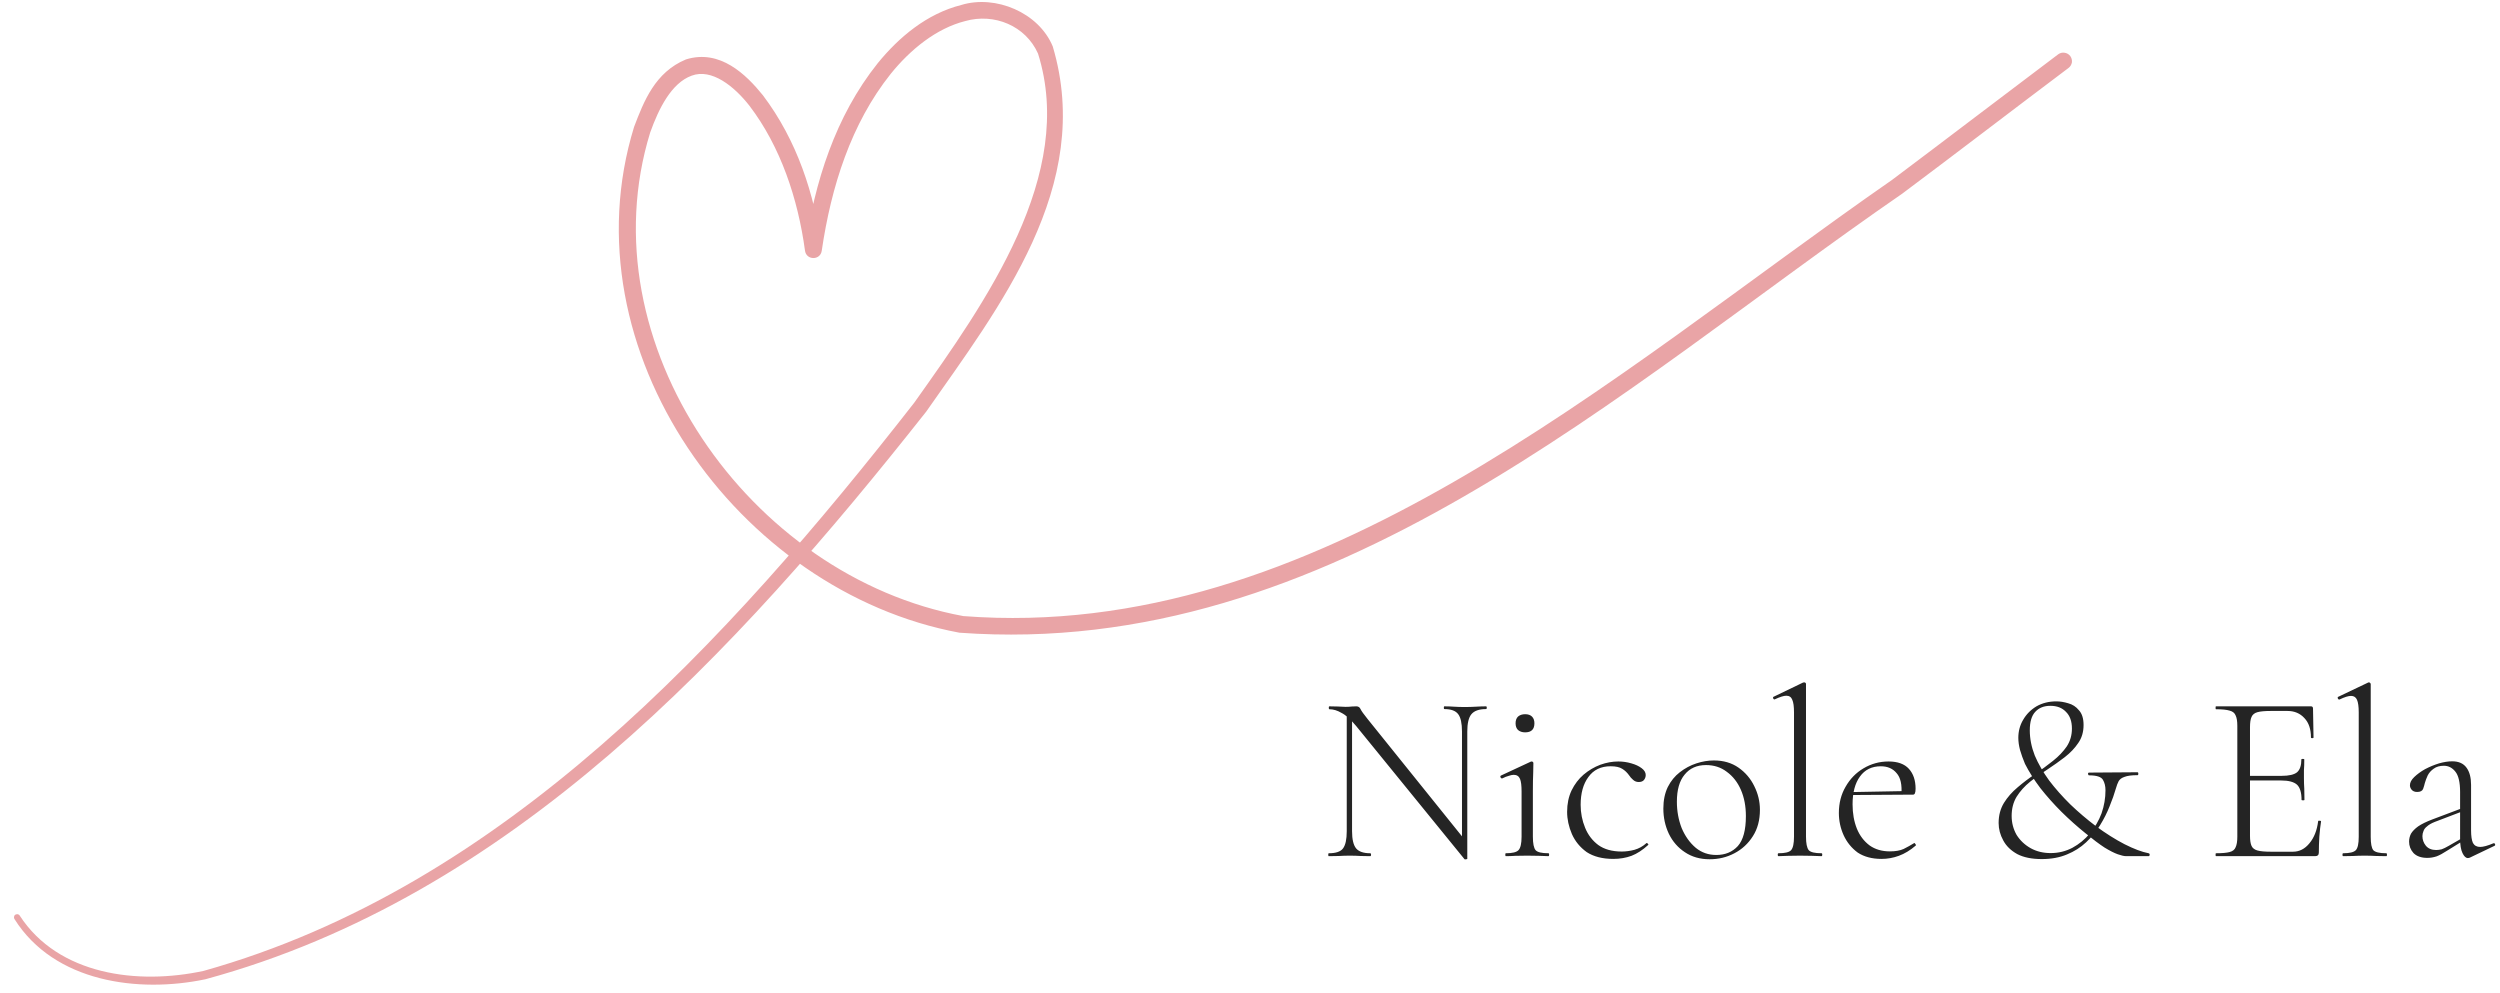 <svg height="58" width="146" viewBox="0 0 146 58" xmlns="http://www.w3.org/2000/svg" version="1.2">
	<title>Container</title>
	<style>
		.s0 { fill: #e9a4a6 } 
		.s1 { fill: #242424 } 
	</style>
	<path d="m1.15 53.47q-0.04-0.07-0.12-0.08-0.07-0.01-0.14 0.03-0.06 0.04-0.07 0.12-0.02 0.07 0.03 0.14c2.32 3.68 7.22 4.33 11.14 3.51 17.87-4.85 30.99-19.08 42.1-33.15 4.25-6.08 9.82-13.18 7.39-21.33-0.82-1.98-3.34-3.03-5.34-2.42-2.02 0.51-3.65 1.89-4.88 3.4-2.49 3.12-3.68 6.95-4.25 10.81l0.98 0.01c-0.42-3.18-1.45-6.32-3.44-8.95-0.97-1.2-2.5-2.71-4.49-2.09-1.81 0.75-2.46 2.45-3.03 3.94-4.01 13.02 6.05 27.13 19 29.54 21.67 1.58 38.51-14.23 55.06-25.64 3.25-2.43 6.49-4.92 9.71-7.34q0.16-0.12 0.2-0.33 0.02-0.2-0.1-0.37-0.13-0.16-0.33-0.19-0.2-0.03-0.37 0.09c-3.23 2.43-6.47 4.91-9.71 7.34-16.42 11.41-33.63 27.05-54.23 25.47-12.53-2.31-22.07-15.97-18.29-28.24 0.5-1.4 1.24-2.89 2.42-3.32 1.17-0.44 2.49 0.62 3.38 1.76 1.82 2.39 2.83 5.43 3.24 8.45 0.07 0.58 0.9 0.59 0.98 0.01 0.55-3.74 1.71-7.42 4.03-10.33 1.14-1.41 2.65-2.65 4.35-3.08 1.7-0.48 3.53 0.28 4.25 1.9 2.22 7.07-3 14.44-7.23 20.39-10.95 14.02-23.99 28.27-41.5 33.18-3.84 0.83-8.48 0.25-10.74-3.23z" class="s0"></path>
	<path d="m78.65 48.54v-6.97l0.31 0.03v6.94q0 0.72 0.24 1.01 0.24 0.28 0.82 0.28 0.05 0 0.05 0.09 0 0.08-0.05 0.08-0.26 0-0.56-0.01-0.28-0.02-0.63-0.02-0.33 0-0.64 0.02-0.31 0.01-0.59 0.01-0.03 0-0.03-0.08 0-0.09 0.03-0.09 0.62 0 0.83-0.28 0.22-0.29 0.22-1.01zm7.04 1.61q0 0.03-0.07 0.03-0.07 0.02-0.09 0l-6.33-7.78q-0.48-0.58-0.86-0.77-0.36-0.21-0.7-0.21-0.04 0-0.04-0.09 0-0.08 0.04-0.08 0.24 0 0.49 0.01 0.26 0.02 0.45 0.02 0.2 0 0.37-0.02 0.18-0.01 0.26-0.01 0.18 0 0.25 0.17 0.07 0.15 0.4 0.56l5.72 7.11zm0-7.43v7.43l-0.31-0.43v-7q0-0.72-0.22-1.01-0.22-0.3-0.81-0.3-0.03 0-0.03-0.08 0-0.08 0.03-0.08 0.28 0 0.56 0.02 0.29 0.02 0.64 0.02 0.32 0 0.65-0.02 0.32-0.02 0.58-0.02 0.05 0 0.05 0.08 0 0.08-0.05 0.08-0.6 0-0.85 0.3-0.24 0.29-0.24 1.01zm2.25 7.28q-0.03 0-0.03-0.09 0-0.08 0.03-0.08 0.57 0 0.74-0.18 0.18-0.19 0.18-0.79v-2.64q0-0.51-0.09-0.73-0.1-0.24-0.37-0.24-0.12 0-0.29 0.06-0.16 0.04-0.38 0.15-0.06 0.01-0.1-0.06-0.03-0.08 0.03-0.11l1.74-0.81q0.04-0.01 0.05-0.01 0.03 0 0.06 0.02 0.04 0.03 0.04 0.07 0 0.1-0.01 0.55-0.02 0.43-0.02 1.09v2.66q0 0.6 0.16 0.79 0.16 0.18 0.75 0.18 0.04 0 0.04 0.08 0 0.09-0.04 0.09-0.24 0-0.56-0.02-0.32-0.01-0.68-0.01-0.35 0-0.68 0.01-0.32 0.02-0.57 0.02zm1.13-7.23q-0.26 0-0.42-0.14-0.14-0.14-0.14-0.39 0-0.25 0.14-0.39 0.16-0.14 0.42-0.14 0.26 0 0.4 0.14 0.14 0.14 0.14 0.39 0 0.53-0.54 0.53zm5.15 7.39q-0.95 0-1.56-0.4-0.58-0.42-0.86-1.05-0.28-0.65-0.28-1.3 0-0.7 0.26-1.25 0.27-0.55 0.7-0.92 0.45-0.38 0.98-0.58 0.53-0.19 1.05-0.19 0.39 0 0.76 0.11 0.36 0.1 0.6 0.28 0.24 0.18 0.24 0.4 0 0.17-0.11 0.3-0.1 0.11-0.3 0.11-0.19 0-0.33-0.13-0.14-0.12-0.23-0.26-0.17-0.24-0.4-0.38-0.23-0.15-0.68-0.15-0.85 0-1.3 0.63-0.45 0.61-0.45 1.62 0 0.71 0.26 1.34 0.25 0.62 0.77 1.01 0.53 0.38 1.37 0.38 0.36 0 0.74-0.1 0.39-0.11 0.7-0.39 0.04-0.03 0.08 0.03 0.06 0.05 0.02 0.08-0.48 0.44-0.97 0.63-0.49 0.18-1.06 0.18zm5.62 0.02q-0.83 0-1.44-0.41-0.61-0.4-0.94-1.08-0.32-0.68-0.32-1.47 0-0.72 0.26-1.26 0.27-0.53 0.7-0.86 0.45-0.35 0.97-0.52 0.52-0.17 1.02-0.17 0.84 0 1.44 0.42 0.6 0.42 0.92 1.08 0.33 0.66 0.33 1.38 0 0.9-0.41 1.54-0.41 0.65-1.08 1-0.66 0.35-1.45 0.35zm0.39-0.25q0.78 0 1.26-0.52 0.47-0.53 0.47-1.75 0-0.86-0.29-1.53-0.29-0.67-0.83-1.06-0.51-0.39-1.21-0.39-0.8 0-1.25 0.56-0.45 0.54-0.45 1.58 0 0.82 0.28 1.54 0.3 0.71 0.82 1.15 0.51 0.42 1.2 0.42zm3.63 0.07q-0.04 0-0.04-0.09 0-0.08 0.04-0.08 0.58 0 0.74-0.18 0.17-0.19 0.17-0.79v-7.26q0-0.51-0.1-0.73-0.09-0.24-0.35-0.24-0.22 0-0.67 0.21-0.05 0.03-0.1-0.06-0.02-0.08 0.03-0.09l1.72-0.83q0.03-0.01 0.07-0.01 0.03 0 0.06 0.02 0.04 0.03 0.04 0.07v8.92q0 0.59 0.16 0.79 0.16 0.18 0.75 0.18 0.04 0 0.04 0.08 0 0.09-0.04 0.09-0.24 0-0.57-0.02-0.32-0.01-0.69-0.01-0.35 0-0.68 0.01-0.34 0.02-0.58 0.02zm6.02 0.16q-0.83 0-1.39-0.37-0.54-0.4-0.82-1.01-0.28-0.62-0.28-1.3 0-0.86 0.39-1.53 0.39-0.69 1.05-1.08 0.67-0.4 1.46-0.4 0.8 0 1.19 0.43 0.39 0.43 0.39 1.16 0 0.18-0.04 0.27-0.03 0.08-0.13 0.08h-0.66q0.07-0.87-0.28-1.26-0.33-0.4-0.92-0.4-0.79 0-1.22 0.6-0.43 0.59-0.43 1.62 0 0.79 0.25 1.42 0.25 0.61 0.74 0.98 0.49 0.35 1.19 0.35 0.49 0 0.8-0.14 0.32-0.16 0.61-0.34 0.03-0.03 0.07 0.04 0.06 0.06 0.03 0.1-0.49 0.42-0.99 0.6-0.49 0.18-1.01 0.18zm-1.88-3.73l-0.01-0.17 3.19-0.06v0.21zm8.72 1.63q0-0.66 0.31-1.17 0.31-0.5 0.8-0.91 0.49-0.42 1.03-0.78 0.55-0.38 1.04-0.77 0.49-0.39 0.8-0.84 0.3-0.46 0.3-1.04 0-0.64-0.35-0.98-0.33-0.35-0.91-0.35-0.56 0-0.88 0.35-0.32 0.34-0.32 1.08 0 0.73 0.29 1.47 0.31 0.73 0.84 1.46 0.54 0.71 1.24 1.4 0.7 0.67 1.48 1.26 0.87 0.64 1.68 1.06 0.83 0.42 1.41 0.53 0.07 0.02 0.06 0.1-0.01 0.07-0.06 0.07-0.28 0-0.64 0-0.35 0-0.67 0-0.18 0-0.49-0.11-0.31-0.11-0.77-0.39-0.46-0.3-1.12-0.84-0.72-0.58-1.4-1.25-0.67-0.67-1.23-1.38-0.55-0.73-0.9-1.42-0.18-0.43-0.29-0.81-0.1-0.38-0.1-0.71 0-0.58 0.28-1.05 0.28-0.49 0.78-0.79 0.51-0.29 1.16-0.29 0.33 0 0.69 0.11 0.38 0.1 0.63 0.41 0.27 0.29 0.27 0.86 0 0.61-0.31 1.05-0.3 0.45-0.79 0.83-0.47 0.36-1 0.71-0.54 0.34-1.03 0.73-0.47 0.38-0.78 0.87-0.29 0.48-0.29 1.12 0 0.6 0.29 1.11 0.31 0.49 0.83 0.78 0.51 0.28 1.16 0.28 0.68 0 1.27-0.31 0.59-0.32 1.02-0.84 0.44-0.53 0.68-1.17 0.23-0.66 0.23-1.35 0-0.36-0.15-0.61-0.15-0.26-0.81-0.26-0.04 0-0.06-0.08 0-0.08 0.06-0.08l2.83-0.02q0.05 0 0.05 0.09 0 0.08-0.05 0.08-0.51 0-0.76 0.1-0.24 0.08-0.34 0.25-0.09 0.17-0.16 0.42-0.14 0.49-0.37 1.05-0.22 0.56-0.56 1.11-0.33 0.54-0.81 0.99-0.48 0.45-1.12 0.71-0.64 0.27-1.47 0.27-0.87 0-1.43-0.29-0.56-0.31-0.82-0.8-0.27-0.49-0.27-1.02zm18.48 1.94h-5.79q-0.02 0-0.02-0.08 0-0.09 0.02-0.09 0.54 0 0.8-0.07 0.27-0.07 0.35-0.28 0.1-0.21 0.1-0.61v-6.48q0-0.41-0.1-0.61-0.08-0.21-0.35-0.28-0.26-0.08-0.8-0.08-0.02 0-0.02-0.08 0-0.09 0.02-0.09h5.55q0.12 0 0.12 0.13l0.03 1.69q0 0.04-0.08 0.04-0.07 0-0.07-0.04 0-0.73-0.38-1.13-0.38-0.42-0.99-0.42h-0.97q-0.52 0-0.78 0.07-0.26 0.07-0.35 0.28-0.09 0.19-0.09 0.6v6.34q0 0.39 0.09 0.59 0.09 0.2 0.35 0.27 0.26 0.07 0.78 0.07h1.29q0.56 0 0.96-0.49 0.41-0.49 0.51-1.29 0-0.04 0.08-0.03 0.09 0 0.09 0.04-0.06 0.37-0.1 0.88-0.03 0.51-0.03 0.94 0 0.21-0.22 0.21zm-0.79-3.29q0-0.63-0.26-0.88-0.27-0.25-0.94-0.25h-2.16v-0.27h2.2q0.64 0 0.9-0.21 0.25-0.22 0.25-0.75 0-0.03 0.08-0.03 0.09 0 0.09 0.03 0 0.4-0.02 0.63 0 0.22 0 0.47 0 0.31 0.02 0.62 0.01 0.29 0.01 0.64 0 0.03-0.08 0.03-0.09 0-0.09-0.03zm2.43 3.29q-0.04 0-0.04-0.08 0-0.09 0.04-0.09 0.57 0 0.74-0.18 0.17-0.18 0.17-0.78v-7.27q0-0.5-0.1-0.73-0.1-0.23-0.35-0.23-0.23 0-0.67 0.21-0.06 0.02-0.1-0.06-0.03-0.08 0.03-0.1l1.72-0.82q0.03-0.02 0.07-0.02 0.03 0 0.06 0.03 0.04 0.03 0.04 0.07v8.92q0 0.59 0.15 0.78 0.17 0.18 0.76 0.18 0.04 0 0.04 0.09 0 0.08-0.04 0.08-0.24 0-0.58-0.01-0.32-0.02-0.68-0.02-0.35 0-0.69 0.02-0.33 0.01-0.57 0.01zm7.39 0.09q-0.06 0.02-0.11 0.02-0.17 0-0.31-0.29-0.14-0.29-0.14-0.85v-2.71q0-0.86-0.28-1.2-0.27-0.34-0.67-0.34-0.36 0-0.59 0.17-0.23 0.16-0.35 0.39-0.11 0.24-0.17 0.45-0.03 0.14-0.1 0.34-0.07 0.18-0.35 0.18-0.21 0-0.32-0.13-0.1-0.12-0.1-0.26 0-0.24 0.25-0.48 0.26-0.25 0.63-0.46 0.4-0.21 0.82-0.34 0.42-0.12 0.77-0.12 0.57 0 0.84 0.38 0.26 0.36 0.26 1v2.65q0 0.5 0.11 0.74 0.13 0.23 0.42 0.23 0.27 0 0.77-0.21 0.07-0.03 0.1 0.05 0.03 0.07-0.04 0.1zm-2.48 0.01q-0.52 0-0.8-0.28-0.26-0.29-0.26-0.67 0-0.24 0.11-0.46 0.13-0.22 0.42-0.43 0.31-0.21 0.84-0.41l1.75-0.66 0.03 0.18-1.65 0.63q-0.3 0.12-0.45 0.26-0.16 0.12-0.21 0.28-0.06 0.14-0.06 0.29 0 0.31 0.2 0.56 0.21 0.25 0.6 0.25 0.15 0 0.32-0.04 0.17-0.06 0.41-0.2l0.94-0.54 0.02 0.17-1.05 0.65q-0.35 0.23-0.61 0.33-0.27 0.09-0.55 0.09z" class="s1"></path>
</svg>